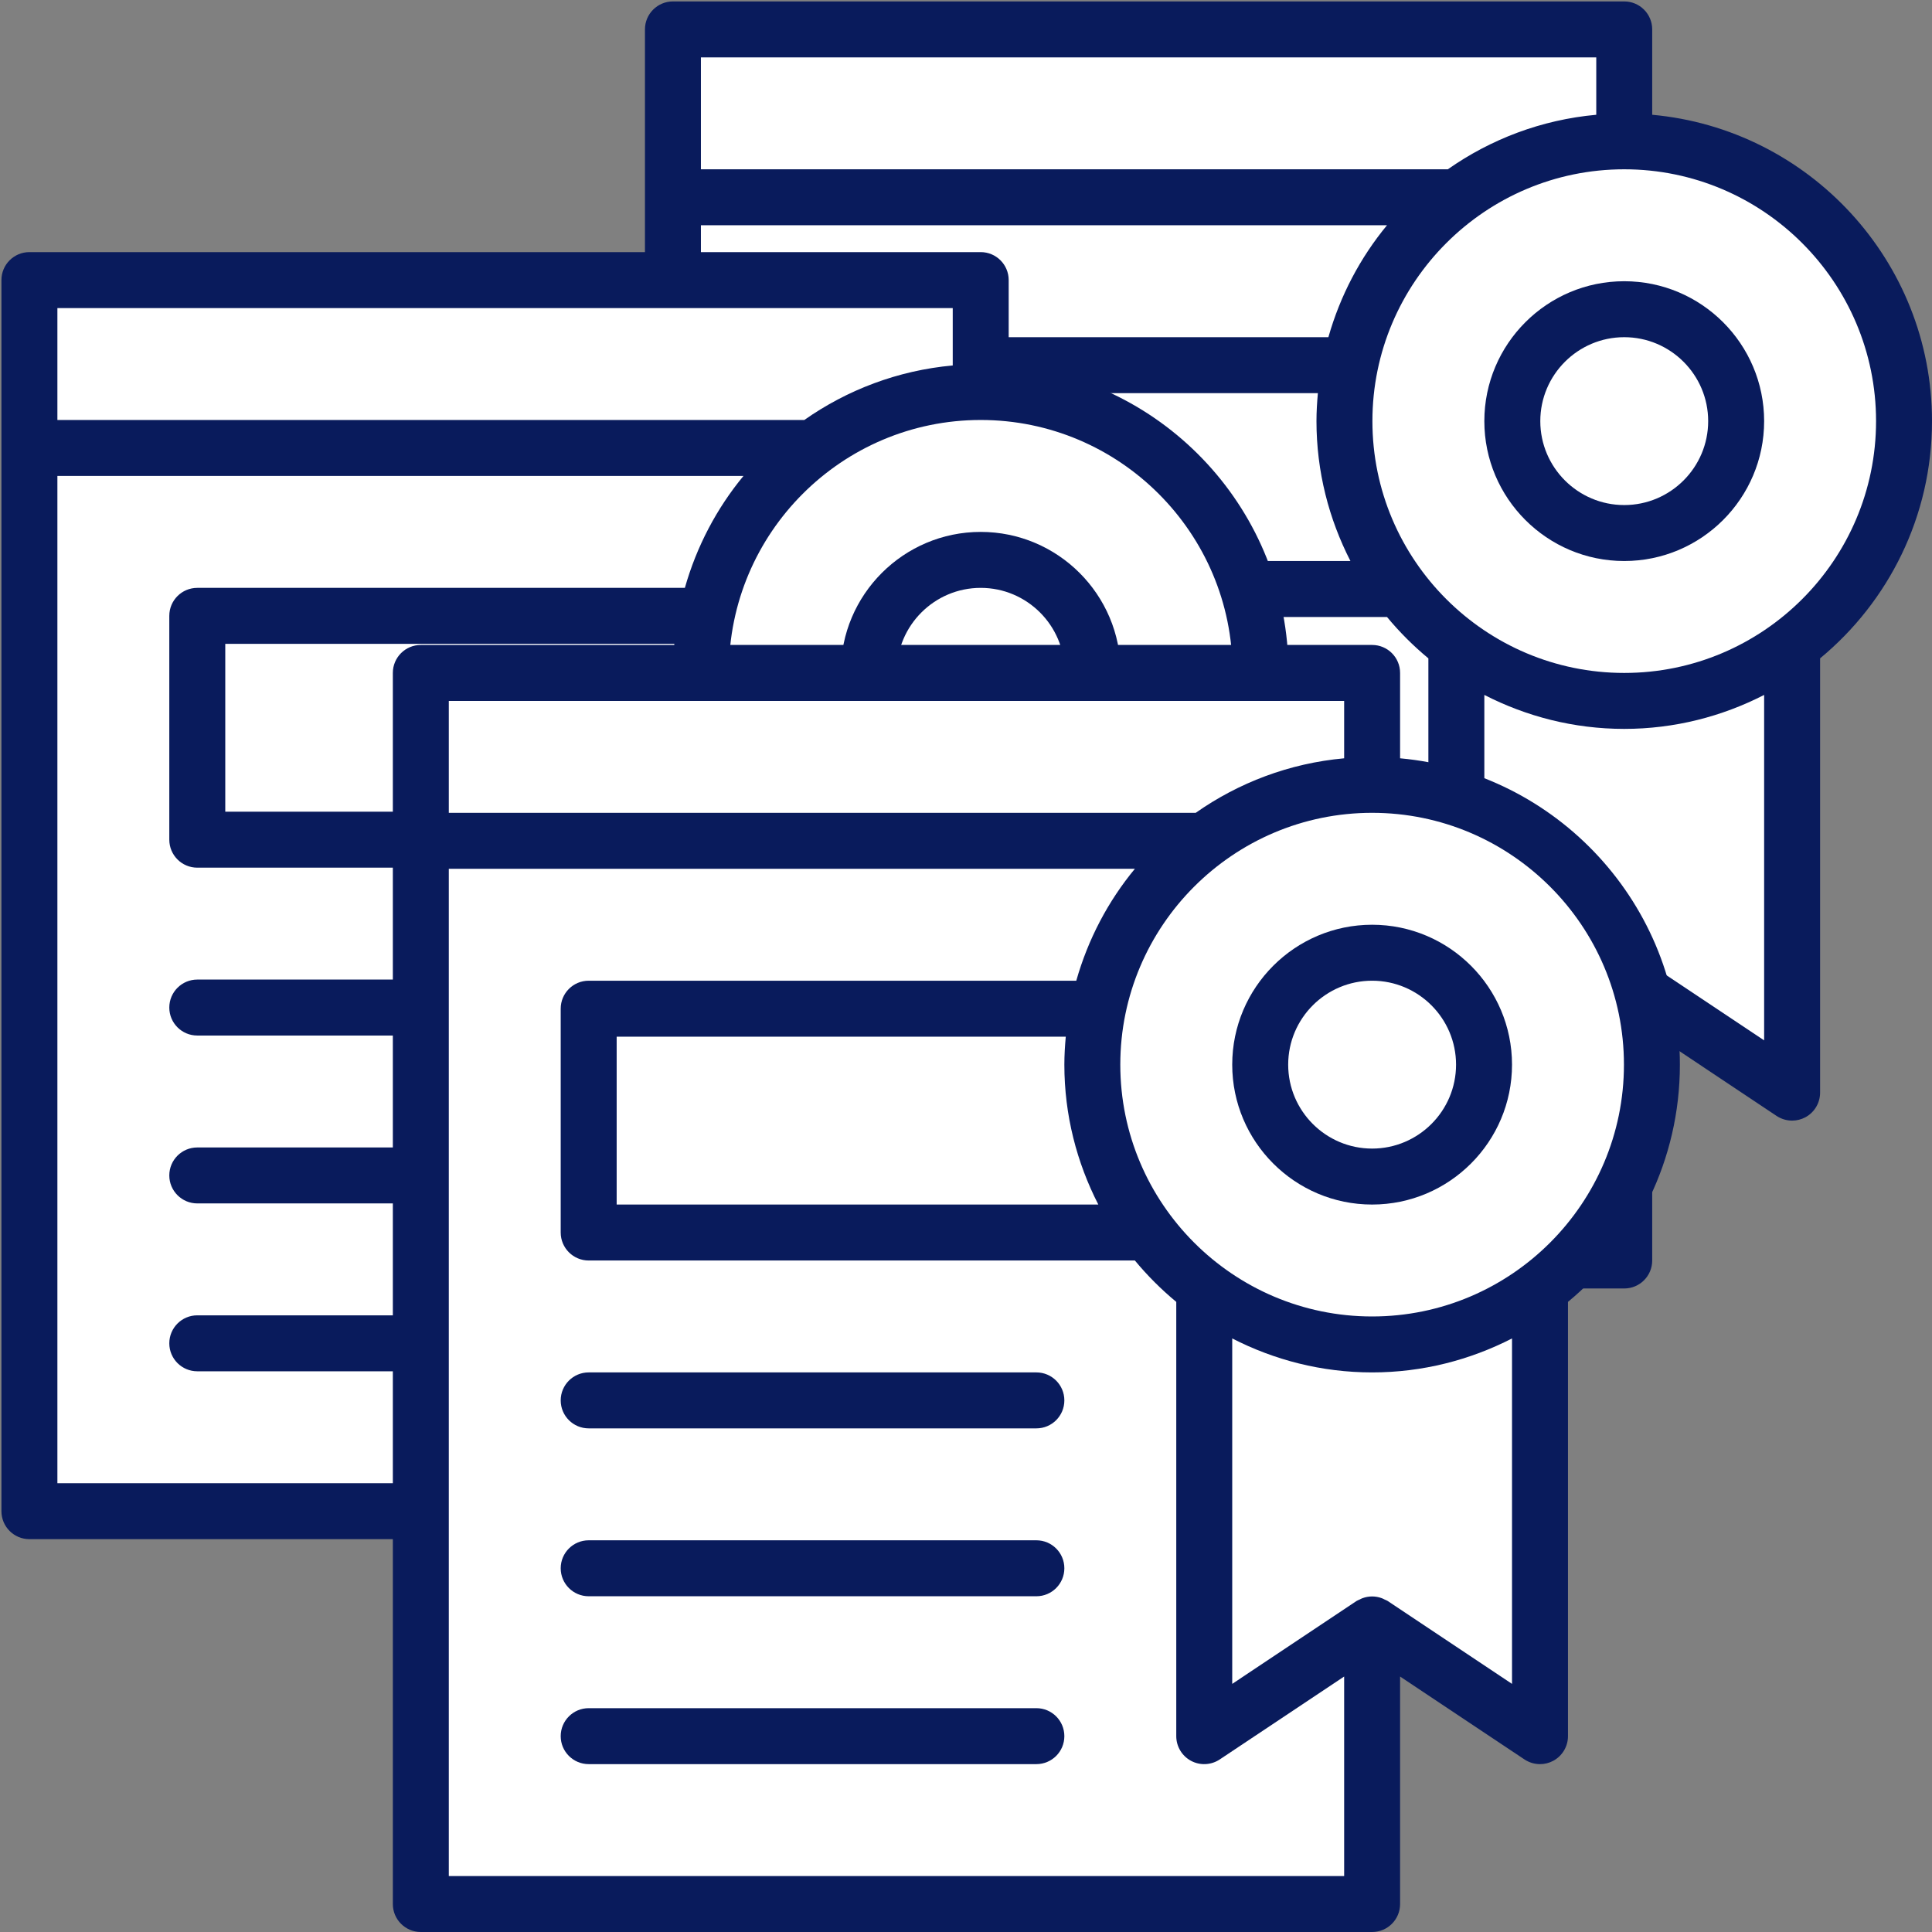 <?xml version="1.0" standalone="no"?><!-- Generator: Gravit.io --><svg xmlns="http://www.w3.org/2000/svg" xmlns:xlink="http://www.w3.org/1999/xlink" style="isolation:isolate" viewBox="0 0 300 300" width="300" height="300"><rect x="0" y="0" width="300" height="300" fill="#808080" stroke="none"/><defs><clipPath id="_clipPath_BjaBdeCayP2tloK8wVhza97FTXrlTeXe"><rect width="300" height="300"/></clipPath></defs><g clip-path="url(#_clipPath_BjaBdeCayP2tloK8wVhza97FTXrlTeXe)"><g><path d=" M 107.798 8.062 L 107.798 193.571 L 249.32 193.571 L 249.32 154.365 L 253.145 149.584 L 274.182 163.928 L 276.094 158.19 L 276.094 103.685 L 286.613 89.342 L 293.306 71.173 L 293.306 48.224 L 279.919 35.793 L 267.488 27.187 L 253.145 18.581 L 249.32 8.062 L 107.798 8.062 Z " fill="rgb(255,255,255)" vector-effect="non-scaling-stroke" stroke-width="1" stroke="rgb(0,0,0)" stroke-linejoin="miter" stroke-linecap="square" stroke-miterlimit="3"/><path d=" M 256.554 17.822 L 256.554 4.565 C 256.554 2.163 254.607 0.222 252.21 0.222 L 104.491 0.222 C 102.094 0.222 100.148 2.163 100.148 4.565 L 100.148 195.731 C 100.148 198.133 102.094 200.074 104.491 200.074 L 252.21 200.074 C 254.607 200.074 256.554 198.133 256.554 195.731 L 256.554 160.404 L 275.866 173.279 C 276.595 173.761 277.436 174.008 278.277 174.008 C 278.982 174.008 279.685 173.838 280.329 173.496 C 281.74 172.74 282.623 171.266 282.623 169.664 L 282.623 102.229 C 293.227 93.457 300 80.201 300 65.391 C 300 40.505 280.876 20.026 256.554 17.822 L 256.554 17.822 Z  M 108.838 8.912 L 247.867 8.912 L 247.867 17.822 C 239.341 18.596 231.466 21.62 224.818 26.289 L 108.838 26.289 L 108.838 8.912 Z  M 247.867 191.387 L 108.838 191.387 L 108.838 34.979 L 215.373 34.979 C 211.215 40.009 208.099 45.915 206.272 52.359 L 130.561 52.359 C 128.162 52.359 126.215 54.299 126.215 56.702 L 126.215 91.458 C 126.215 93.861 128.162 95.805 130.561 95.805 L 215.373 95.805 C 217.306 98.141 219.457 100.291 221.798 102.23 L 221.798 169.664 C 221.798 171.266 222.681 172.74 224.092 173.496 C 225.5 174.252 227.216 174.164 228.549 173.279 L 247.867 160.405 L 247.867 191.387 Z  M 209.695 87.115 L 134.905 87.115 L 134.905 61.048 L 204.641 61.048 C 204.511 62.48 204.421 63.923 204.421 65.392 C 204.421 73.217 206.348 80.589 209.695 87.115 L 209.695 87.115 Z  M 273.934 161.547 L 254.621 148.67 C 254.475 148.569 254.305 148.526 254.149 148.447 C 254.006 148.373 253.871 148.301 253.719 148.243 C 252.741 147.879 251.68 147.879 250.702 148.243 C 250.551 148.301 250.415 148.372 250.272 148.447 C 250.116 148.526 249.946 148.575 249.8 148.67 L 230.487 161.547 L 230.487 107.907 C 237.013 111.254 244.385 113.182 252.21 113.182 C 260.035 113.182 267.408 111.254 273.934 107.907 L 273.934 161.547 Z  M 252.21 104.494 C 230.651 104.494 213.107 86.953 213.107 65.391 C 213.107 43.829 230.651 26.288 252.21 26.288 C 273.769 26.288 291.313 43.829 291.313 65.391 C 291.313 86.953 273.769 104.494 252.21 104.494 L 252.21 104.494 Z " fill="rgb(9,27,92)"/><path d=" M 252.21 43.669 C 240.232 43.669 230.487 53.413 230.487 65.392 C 230.487 77.37 240.232 87.115 252.21 87.115 C 264.189 87.115 273.934 77.37 273.934 65.392 C 273.934 53.413 264.189 43.669 252.21 43.669 L 252.21 43.669 Z  M 252.21 78.425 C 245.024 78.425 239.177 72.578 239.177 65.392 C 239.177 58.205 245.024 52.359 252.21 52.359 C 259.397 52.359 265.244 58.205 265.244 65.392 C 265.244 72.578 259.397 78.425 252.21 78.425 L 252.21 78.425 Z " fill="rgb(9,27,92)"/><path d=" M 200.074 113.181 L 130.561 113.181 C 128.162 113.181 126.215 115.125 126.215 117.527 C 126.215 119.93 128.162 121.871 130.561 121.871 L 200.074 121.871 C 202.474 121.871 204.42 119.93 204.42 117.528 C 204.42 115.126 202.474 113.181 200.074 113.181 L 200.074 113.181 Z " fill="rgb(9,27,92)"/><path d=" M 200.074 139.251 L 130.561 139.251 C 128.162 139.251 126.215 141.192 126.215 143.594 C 126.215 145.997 128.162 147.94 130.561 147.94 L 200.074 147.94 C 202.474 147.94 204.42 145.997 204.42 143.594 C 204.42 141.192 202.474 139.251 200.074 139.251 L 200.074 139.251 Z " fill="rgb(9,27,92)"/><path d=" M 200.074 165.318 L 130.561 165.318 C 128.162 165.318 126.215 167.261 126.215 169.664 C 126.215 172.066 128.162 174.007 130.561 174.007 L 200.074 174.007 C 202.474 174.007 204.42 172.066 204.42 169.664 C 204.42 167.261 202.474 165.318 200.074 165.318 L 200.074 165.318 Z " fill="rgb(9,27,92)"/></g><g><path d=" M 7.872 46.988 L 7.872 232.497 L 149.394 232.497 L 149.394 193.291 L 153.219 188.51 L 174.256 202.854 L 176.168 197.116 L 176.168 142.611 L 186.687 128.268 L 193.38 110.099 L 193.38 87.15 L 179.993 74.719 L 167.562 66.113 L 153.219 57.507 L 149.394 46.988 L 7.872 46.988 Z " fill="rgb(255,255,255)" vector-effect="non-scaling-stroke" stroke-width="1" stroke="rgb(0,0,0)" stroke-linejoin="miter" stroke-linecap="square" stroke-miterlimit="3"/><path d=" M 156.628 56.748 L 156.628 43.491 C 156.628 41.089 154.681 39.148 152.284 39.148 L 4.565 39.148 C 2.168 39.148 0.222 41.089 0.222 43.491 L 0.222 234.657 C 0.222 237.059 2.168 239 4.565 239 L 152.284 239 C 154.681 239 156.628 237.059 156.628 234.657 L 156.628 199.33 L 175.94 212.204 C 176.669 212.687 177.51 212.934 178.351 212.934 C 179.056 212.934 179.759 212.764 180.403 212.422 C 181.814 211.666 182.697 210.192 182.697 208.59 L 182.697 141.155 C 193.301 132.383 200.074 119.127 200.074 104.317 C 200.074 79.431 180.95 58.952 156.628 56.748 L 156.628 56.748 Z  M 8.912 47.838 L 147.941 47.838 L 147.941 56.748 C 139.416 57.522 131.54 60.545 124.892 65.215 L 8.912 65.215 L 8.912 47.838 Z  M 147.941 230.313 L 8.912 230.313 L 8.912 73.905 L 115.447 73.905 C 111.289 78.935 108.173 84.841 106.346 91.284 L 30.635 91.284 C 28.236 91.284 26.289 93.225 26.289 95.628 L 26.289 130.384 C 26.289 132.787 28.236 134.731 30.635 134.731 L 115.447 134.731 C 117.38 137.067 119.531 139.217 121.872 141.156 L 121.872 208.59 C 121.872 210.192 122.755 211.666 124.166 212.422 C 125.574 213.178 127.29 213.09 128.623 212.205 L 147.941 199.331 L 147.941 230.313 Z  M 109.769 126.041 L 34.979 126.041 L 34.979 99.974 L 104.715 99.974 C 104.585 101.406 104.495 102.849 104.495 104.318 C 104.495 112.143 106.422 119.515 109.769 126.041 L 109.769 126.041 Z  M 174.008 200.473 L 154.695 187.596 C 154.549 187.495 154.379 187.452 154.223 187.373 C 154.08 187.299 153.945 187.227 153.794 187.169 C 152.815 186.805 151.754 186.805 150.776 187.169 C 150.625 187.227 150.49 187.298 150.346 187.373 C 150.19 187.452 150.02 187.5 149.875 187.596 L 130.561 200.473 L 130.561 146.833 C 137.087 150.18 144.459 152.108 152.284 152.108 C 160.11 152.108 167.482 150.18 174.008 146.833 L 174.008 200.473 Z  M 152.284 143.42 C 130.726 143.42 113.181 125.879 113.181 104.317 C 113.181 82.755 130.726 65.214 152.284 65.214 C 173.843 65.214 191.388 82.755 191.388 104.317 C 191.388 125.879 173.843 143.42 152.284 143.42 L 152.284 143.42 Z " fill="rgb(9,27,92)"/><path d=" M 152.284 82.594 C 140.306 82.594 130.561 92.339 130.561 104.318 C 130.561 116.296 140.306 126.041 152.284 126.041 C 164.263 126.041 174.008 116.296 174.008 104.318 C 174.008 92.339 164.263 82.594 152.284 82.594 L 152.284 82.594 Z  M 152.284 117.351 C 145.098 117.351 139.251 111.504 139.251 104.318 C 139.251 97.131 145.098 91.284 152.284 91.284 C 159.471 91.284 165.318 97.131 165.318 104.318 C 165.318 111.504 159.471 117.351 152.284 117.351 L 152.284 117.351 Z " fill="rgb(9,27,92)"/><path d=" M 100.148 152.107 L 30.635 152.107 C 28.236 152.107 26.289 154.051 26.289 156.453 C 26.289 158.856 28.236 160.797 30.635 160.797 L 100.148 160.797 C 102.548 160.797 104.494 158.856 104.494 156.454 C 104.494 154.052 102.548 152.107 100.148 152.107 L 100.148 152.107 Z " fill="rgb(9,27,92)"/><path d=" M 100.148 178.177 L 30.635 178.177 C 28.236 178.177 26.289 180.118 26.289 182.52 C 26.289 184.923 28.236 186.866 30.635 186.866 L 100.148 186.866 C 102.548 186.866 104.494 184.923 104.494 182.52 C 104.494 180.118 102.548 178.177 100.148 178.177 L 100.148 178.177 Z " fill="rgb(9,27,92)"/><path d=" M 100.148 204.244 L 30.635 204.244 C 28.236 204.244 26.289 206.187 26.289 208.59 C 26.289 210.992 28.236 212.933 30.635 212.933 L 100.148 212.933 C 102.548 212.933 104.494 210.992 104.494 208.59 C 104.494 206.187 102.548 204.244 100.148 204.244 L 100.148 204.244 Z " fill="rgb(9,27,92)"/></g><g><path d=" M 68.65 107.988 L 68.65 293.497 L 210.172 293.497 L 210.172 254.291 L 213.997 249.51 L 235.034 263.854 L 236.946 258.116 L 236.946 203.611 L 247.465 189.268 L 254.158 171.099 L 254.158 148.15 L 240.771 135.719 L 228.34 127.113 L 213.997 118.507 L 210.172 107.988 L 68.65 107.988 Z " fill="rgb(255,255,255)" vector-effect="non-scaling-stroke" stroke-width="1" stroke="rgb(0,0,0)" stroke-linejoin="miter" stroke-linecap="square" stroke-miterlimit="3"/><path d=" M 217.405 117.748 L 217.405 104.491 C 217.405 102.089 215.459 100.148 213.062 100.148 L 65.343 100.148 C 62.946 100.148 61 102.089 61 104.491 L 61 295.657 C 61 298.059 62.946 300 65.343 300 L 213.062 300 C 215.459 300 217.405 298.059 217.405 295.657 L 217.405 260.33 L 236.718 273.204 C 237.447 273.687 238.288 273.934 239.129 273.934 C 239.834 273.934 240.537 273.764 241.181 273.422 C 242.591 272.666 243.475 271.192 243.475 269.59 L 243.475 202.155 C 254.079 193.383 260.852 180.127 260.852 165.317 C 260.852 140.431 241.728 119.952 217.405 117.748 L 217.405 117.748 Z  M 69.69 108.838 L 208.719 108.838 L 208.719 117.748 C 200.193 118.522 192.318 121.545 185.67 126.215 L 69.69 126.215 L 69.69 108.838 Z  M 208.719 291.313 L 69.69 291.313 L 69.69 134.905 L 176.224 134.905 C 172.067 139.935 168.951 145.841 167.124 152.284 L 91.413 152.284 C 89.013 152.284 87.066 154.225 87.066 156.628 L 87.066 191.384 C 87.066 193.787 89.013 195.731 91.413 195.731 L 176.224 195.731 C 178.158 198.067 180.308 200.217 182.65 202.156 L 182.65 269.59 C 182.65 271.192 183.533 272.666 184.944 273.422 C 186.352 274.178 188.068 274.09 189.401 273.205 L 208.719 260.331 L 208.719 291.313 Z  M 170.547 187.041 L 95.756 187.041 L 95.756 160.974 L 165.493 160.974 C 165.363 162.406 165.273 163.849 165.273 165.318 C 165.273 173.143 167.2 180.515 170.547 187.041 L 170.547 187.041 Z  M 234.785 261.473 L 215.473 248.595 C 215.327 248.495 215.157 248.452 215.001 248.373 C 214.858 248.299 214.723 248.227 214.571 248.169 C 213.593 247.805 212.532 247.805 211.554 248.169 C 211.402 248.227 211.267 248.298 211.124 248.373 C 210.968 248.452 210.798 248.5 210.652 248.595 L 191.339 261.473 L 191.339 207.833 C 197.865 211.18 205.237 213.108 213.062 213.108 C 220.887 213.108 228.26 211.18 234.785 207.833 L 234.785 261.473 Z  M 213.062 204.42 C 191.503 204.42 173.959 186.879 173.959 165.317 C 173.959 143.755 191.503 126.214 213.062 126.214 C 234.621 126.214 252.165 143.755 252.165 165.317 C 252.165 186.879 234.621 204.42 213.062 204.42 L 213.062 204.42 Z " fill="rgb(9,27,92)"/><path d=" M 213.062 143.594 C 201.084 143.594 191.339 153.339 191.339 165.318 C 191.339 177.296 201.084 187.041 213.062 187.041 C 225.041 187.041 234.785 177.296 234.785 165.318 C 234.785 153.339 225.041 143.594 213.062 143.594 L 213.062 143.594 Z  M 213.062 178.351 C 205.876 178.351 200.029 172.504 200.029 165.318 C 200.029 158.131 205.876 152.284 213.062 152.284 C 220.249 152.284 226.095 158.131 226.095 165.318 C 226.095 172.504 220.249 178.351 213.062 178.351 L 213.062 178.351 Z " fill="rgb(9,27,92)"/><path d=" M 160.926 213.107 L 91.413 213.107 C 89.013 213.107 87.066 215.051 87.066 217.453 C 87.066 219.856 89.013 221.797 91.413 221.797 L 160.926 221.797 C 163.326 221.797 165.272 219.856 165.272 217.454 C 165.272 215.052 163.326 213.107 160.926 213.107 L 160.926 213.107 Z " fill="rgb(9,27,92)"/><path d=" M 160.926 239.177 L 91.413 239.177 C 89.013 239.177 87.066 241.118 87.066 243.52 C 87.066 245.923 89.013 247.866 91.413 247.866 L 160.926 247.866 C 163.326 247.866 165.272 245.923 165.272 243.52 C 165.272 241.118 163.326 239.177 160.926 239.177 L 160.926 239.177 Z " fill="rgb(9,27,92)"/><path d=" M 160.926 265.244 L 91.413 265.244 C 89.013 265.244 87.066 267.187 87.066 269.59 C 87.066 271.992 89.013 273.933 91.413 273.933 L 160.926 273.933 C 163.326 273.933 165.272 271.992 165.272 269.59 C 165.272 267.187 163.326 265.244 160.926 265.244 L 160.926 265.244 Z " fill="rgb(9,27,92)"/></g></g></svg>